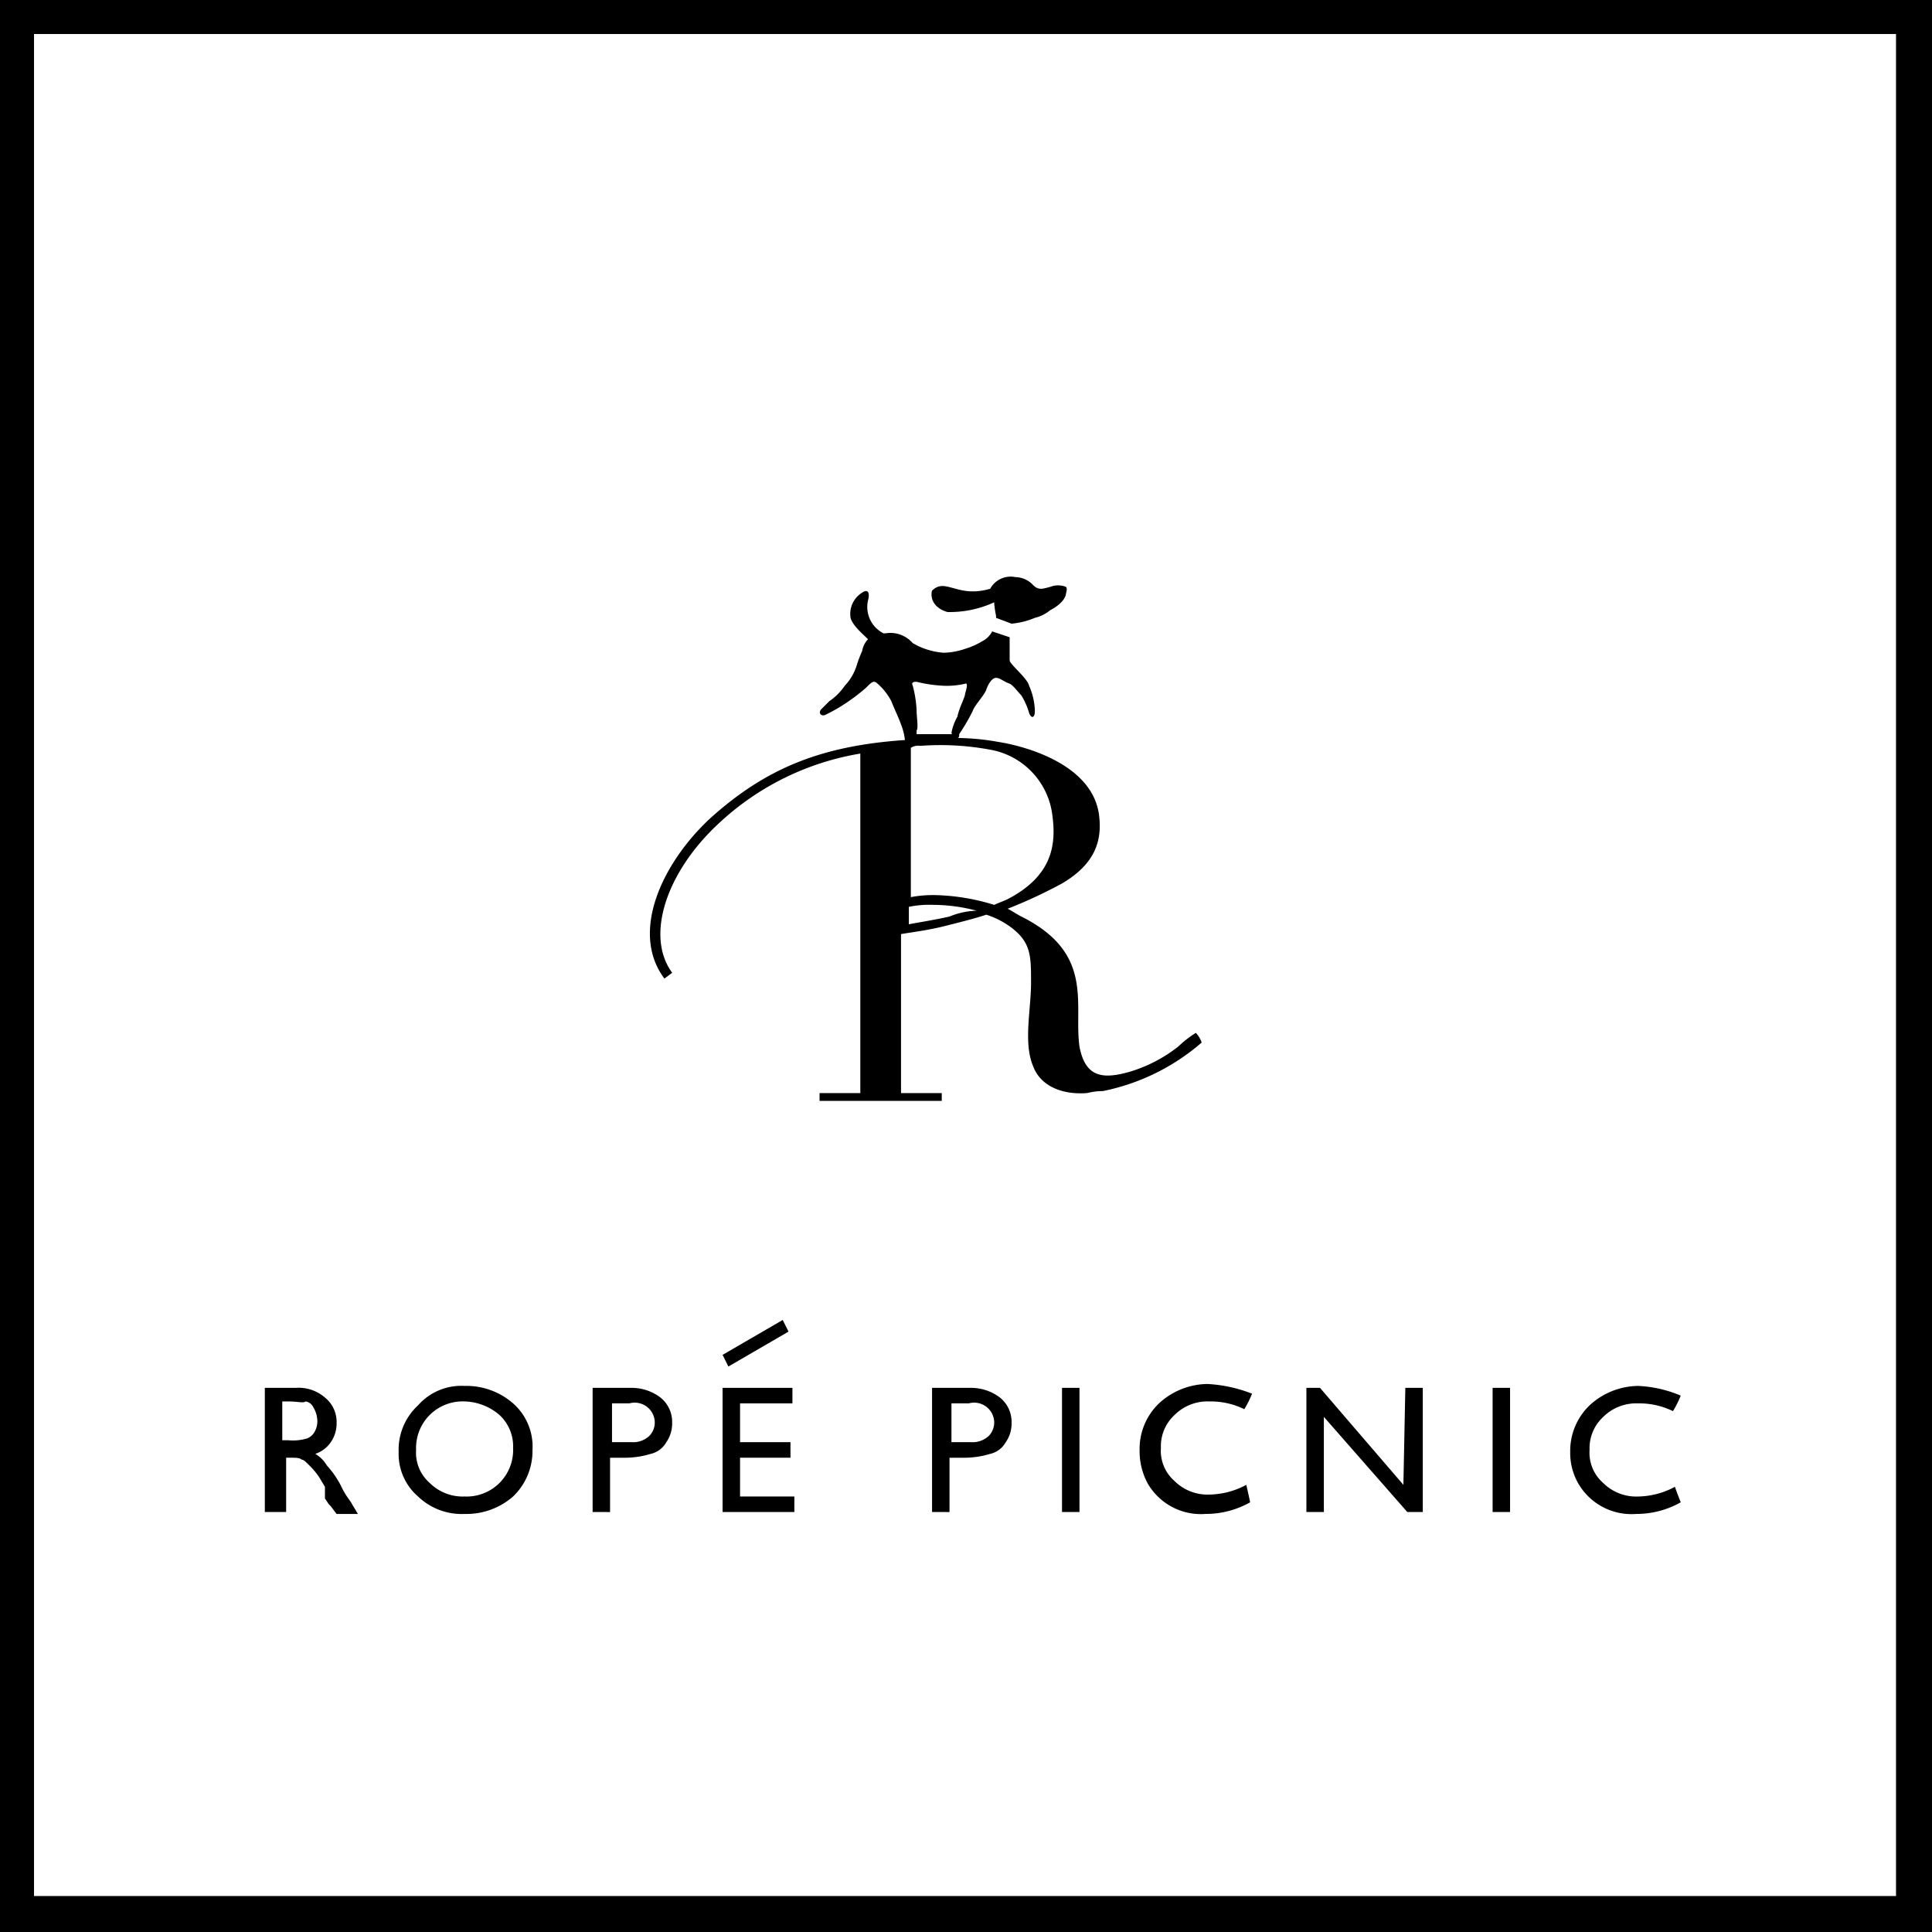 <svg xmlns="http://www.w3.org/2000/svg" xmlns:xlink="http://www.w3.org/1999/xlink" width="130" height="130" viewBox="0 0 130 130"><defs><clipPath id="a"><rect width="130" height="130"/></clipPath></defs><g transform="translate(0)" clip-path="url(#a)"><path d="M64.224,64.366A14.517,14.517,0,0,0,70.88,61.1a1.739,1.739,0,0,0-.392-.653,7.173,7.173,0,0,0-1.175.914,9.8,9.8,0,0,1-3.263,1.7c-1.827.522-3,.392-3.393-1.7-.392-2.871,1.044-6.265-3.915-8.744-.261-.131-.653-.392-.914-.522a32.7,32.7,0,0,0,3.654-1.7c2.219-1.305,2.741-2.871,2.48-4.7-.522-3.393-5.09-4.568-6.787-4.829a16.291,16.291,0,0,0-2.741-.261c.131,0,.131-.131.131-.261a12.615,12.615,0,0,0,.914-1.566c.131-.392.783-1.044.914-1.436s.392-.783.653-.783.522.261.914.392c.261.131.522.522.783.783a4.636,4.636,0,0,1,.522,1.175c.131.392.392.392.392-.131a4.506,4.506,0,0,0-.392-1.7c-.131-.522-1.305-1.436-1.305-1.7V33.826l-1.175-.392a1.54,1.54,0,0,1-.653.653,5.116,5.116,0,0,1-1.175.522,4.692,4.692,0,0,1-1.436.261,4.8,4.8,0,0,1-2.088-.653,1.981,1.981,0,0,0-1.827-.653h-.131a1.983,1.983,0,0,1-1.044-2.219c.131-.522,0-.783-.392-.522a1.679,1.679,0,0,0-.783,1.7c.131.522.914,1.175,1.175,1.436a1.489,1.489,0,0,0-.392.783,8.992,8.992,0,0,0-.392,1.044,3.477,3.477,0,0,1-.783,1.305,3.972,3.972,0,0,1-1.044,1.044l-.522.522c-.261.261,0,.522.261.392a11.428,11.428,0,0,0,1.566-.914,12.637,12.637,0,0,0,1.175-.914c.392-.392.522-.522.783-.261A4.064,4.064,0,0,1,50,38.133c.261.653.522,1.175.653,1.566a4.035,4.035,0,0,1,.261,1.044c-5.743.392-9.4,1.958-13.051,5.22-3.263,3-5.482,7.7-3.132,10.833l.522-.392c-1.827-2.48-.392-6.787,3.132-10.049a18.3,18.3,0,0,1,9.527-4.7V64.5H45.169v.522h8.222V64.5H50.651v-10.7c.783-.131,1.827-.261,2.871-.522s2.088-.522,2.871-.783a5.866,5.866,0,0,1,1.566.783C59.4,54.316,59.4,55.23,59.4,57.057s-.522,4.046.131,5.612c.522,1.436,2.088,1.958,3.654,1.827h0a4.2,4.2,0,0,1,1.044-.131ZM51.7,38.785a7.638,7.638,0,0,0-.261-1.7c-.131-.261.131-.261.261-.261a9.135,9.135,0,0,0,1.7.261,5.378,5.378,0,0,0,1.566-.131c.261-.131,0,.653,0,.653,0,.261-.392.914-.522,1.566a3.411,3.411,0,0,0-.392,1.044c0,.131,0,.131.131.131H51.7V40.09c.131-.131,0-.914,0-1.305Zm.261,2.349a18.256,18.256,0,0,1,4.7.261,5.1,5.1,0,0,1,4.176,4.437c.261,1.958,0,4.046-3,5.612-.261.131-.653.261-.914.392a14.405,14.405,0,0,0-3.785-.653,8.026,8.026,0,0,0-1.827.131V41.265A.978.978,0,0,1,51.956,41.134Zm1.958,11.485c-1.175.261-2.088.392-2.741.522V51.967a6.9,6.9,0,0,1,1.7-.131H53a11.5,11.5,0,0,1,2.741.392A5.123,5.123,0,0,0,53.914,52.619Z" transform="translate(9.977 9.052)"/><path d="M49.351,32.357a7.114,7.114,0,0,0,3.132-.653,7.359,7.359,0,0,0,.131.914v.131l1.044.392h0a5.288,5.288,0,0,0,1.566-.392,2.623,2.623,0,0,0,1.044-.522c.261-.131.914-.522,1.044-1.044,0-.131.131-.392,0-.522a1.441,1.441,0,0,0-1.044,0c-.522.131-.783.261-1.175-.131a1.654,1.654,0,0,0-1.175-.522,1.571,1.571,0,0,0-1.7.783c-2.219.653-3-.783-3.915.131-.131.522.131,1.175,1.044,1.436Z" transform="translate(14.409 8.825)"/><path d="M13.9,80.153V71.8h2.088a2.7,2.7,0,0,1,1.958.653,2.1,2.1,0,0,1,.783,1.7,2.2,2.2,0,0,1-.392,1.305,2.03,2.03,0,0,1-1.044.783,2.216,2.216,0,0,1,.783.783,6.3,6.3,0,0,1,1.044,1.566c.261.522.522.783.653,1.044l.392.653H18.729l-.392-.522-.131-.131-.261-.392v-.783l-.392-.653a4.968,4.968,0,0,0-.653-.783c-.261-.261-.392-.392-.522-.392-.131-.131-.392-.131-.783-.131h-.261v3.654Zm1.566-7.439h-.392v2.61h.392a3.274,3.274,0,0,0,1.305-.131,1.019,1.019,0,0,0,.522-.522,1.413,1.413,0,0,0,.131-.783,1.855,1.855,0,0,0-.261-.783.7.7,0,0,0-.522-.392c-.131.131-.522,0-1.175,0Z" transform="translate(3.92 21.586)"/><path d="M25.237,71.7A4.772,4.772,0,0,1,28.5,72.875a3.869,3.869,0,0,1,1.305,3.132A4.242,4.242,0,0,1,28.5,79.139a4.772,4.772,0,0,1-3.263,1.175,4.233,4.233,0,0,1-3.132-1.175,3.779,3.779,0,0,1-1.305-3,4.048,4.048,0,0,1,1.305-3.132A3.869,3.869,0,0,1,25.237,71.7Zm0,1.044a3.129,3.129,0,0,0-3.263,3.263,2.689,2.689,0,0,0,.914,2.219,3.145,3.145,0,0,0,2.349.914A3.129,3.129,0,0,0,28.5,75.876a2.862,2.862,0,0,0-.914-2.219,3.752,3.752,0,0,0-2.349-.914Z" transform="translate(6.025 21.556)"/><path d="M30.8,80.153V71.8h2.61a3.206,3.206,0,0,1,1.958.653,2.1,2.1,0,0,1,.783,1.7,2.2,2.2,0,0,1-.392,1.305,1.621,1.621,0,0,1-1.044.783,6.051,6.051,0,0,1-1.827.261h-.914v3.654Zm2.48-7.309H32.105v2.61H33.41a1.6,1.6,0,0,0,1.175-.392,1.285,1.285,0,0,0,.392-1.044,1.35,1.35,0,0,0-1.7-1.175Z" transform="translate(9.076 21.586)"/><path d="M48.3,80.153V71.8h2.61a3.206,3.206,0,0,1,1.958.653,2.1,2.1,0,0,1,.783,1.7,2.2,2.2,0,0,1-.392,1.305,1.621,1.621,0,0,1-1.044.783,6.051,6.051,0,0,1-1.827.261h-.914v3.654Zm2.48-7.309H49.605v2.61H50.91a1.6,1.6,0,0,0,1.175-.392,1.285,1.285,0,0,0,.392-1.044,1.35,1.35,0,0,0-1.7-1.175Z" transform="translate(14.416 21.586)"/><path d="M55,71.8h1.175v8.353H55Z" transform="translate(16.46 21.586)"/><path d="M66.439,79.561a6.063,6.063,0,0,1-3,.783,4.133,4.133,0,0,1-3.915-2.088A4.611,4.611,0,0,1,59,76.037a4.242,4.242,0,0,1,1.305-3.132A4.881,4.881,0,0,1,63.568,71.6a9.611,9.611,0,0,1,3,.653,7.094,7.094,0,0,1-.522,1.044,5.119,5.119,0,0,0-2.349-.522,3.145,3.145,0,0,0-2.349.914,2.862,2.862,0,0,0-.914,2.219,2.689,2.689,0,0,0,.914,2.219,3.145,3.145,0,0,0,2.349.914,5.4,5.4,0,0,0,2.48-.653c.131.522.261,1.175.261,1.175Z" transform="translate(17.681 21.525)"/><path d="M88.639,79.531a6.063,6.063,0,0,1-3,.783,4.133,4.133,0,0,1-3.915-2.088,4.133,4.133,0,0,1-.522-2.088,4.242,4.242,0,0,1,1.305-3.132A4.881,4.881,0,0,1,85.768,71.7a8.232,8.232,0,0,1,2.871.653,7.094,7.094,0,0,1-.522,1.044,5.119,5.119,0,0,0-2.349-.522,3.145,3.145,0,0,0-2.349.914,2.862,2.862,0,0,0-.914,2.219,2.689,2.689,0,0,0,.914,2.219,3.145,3.145,0,0,0,2.349.914,5.4,5.4,0,0,0,2.48-.653c.131.392.392,1.044.392,1.044Z" transform="translate(24.454 21.556)"/><path d="M77.2,71.8h1.175v8.353H77.2Z" transform="translate(23.234 21.586)"/><path d="M74.256,71.8h1.175v8.353H74.387l-5.612-6.4v6.4H67.6V71.8h.914l5.612,6.526.131-6.526Z" transform="translate(20.305 21.586)"/><path d="M37.5,71.8h4.7v1.044H38.675v2.61h3.393V76.5H38.675v2.61h3.654v1.044H37.5V71.8Z" transform="translate(11.121 21.586)"/><path d="M41.937,69.083l-4.046,2.349-.392-.783L41.546,68.3Z" transform="translate(11.121 20.518)"/><path d="M130.512,130.512H0V0H130.512ZM2.61,127.9H127.9V2.61H2.61Z" transform="translate(-0.321 -0.321)"/></g></svg>